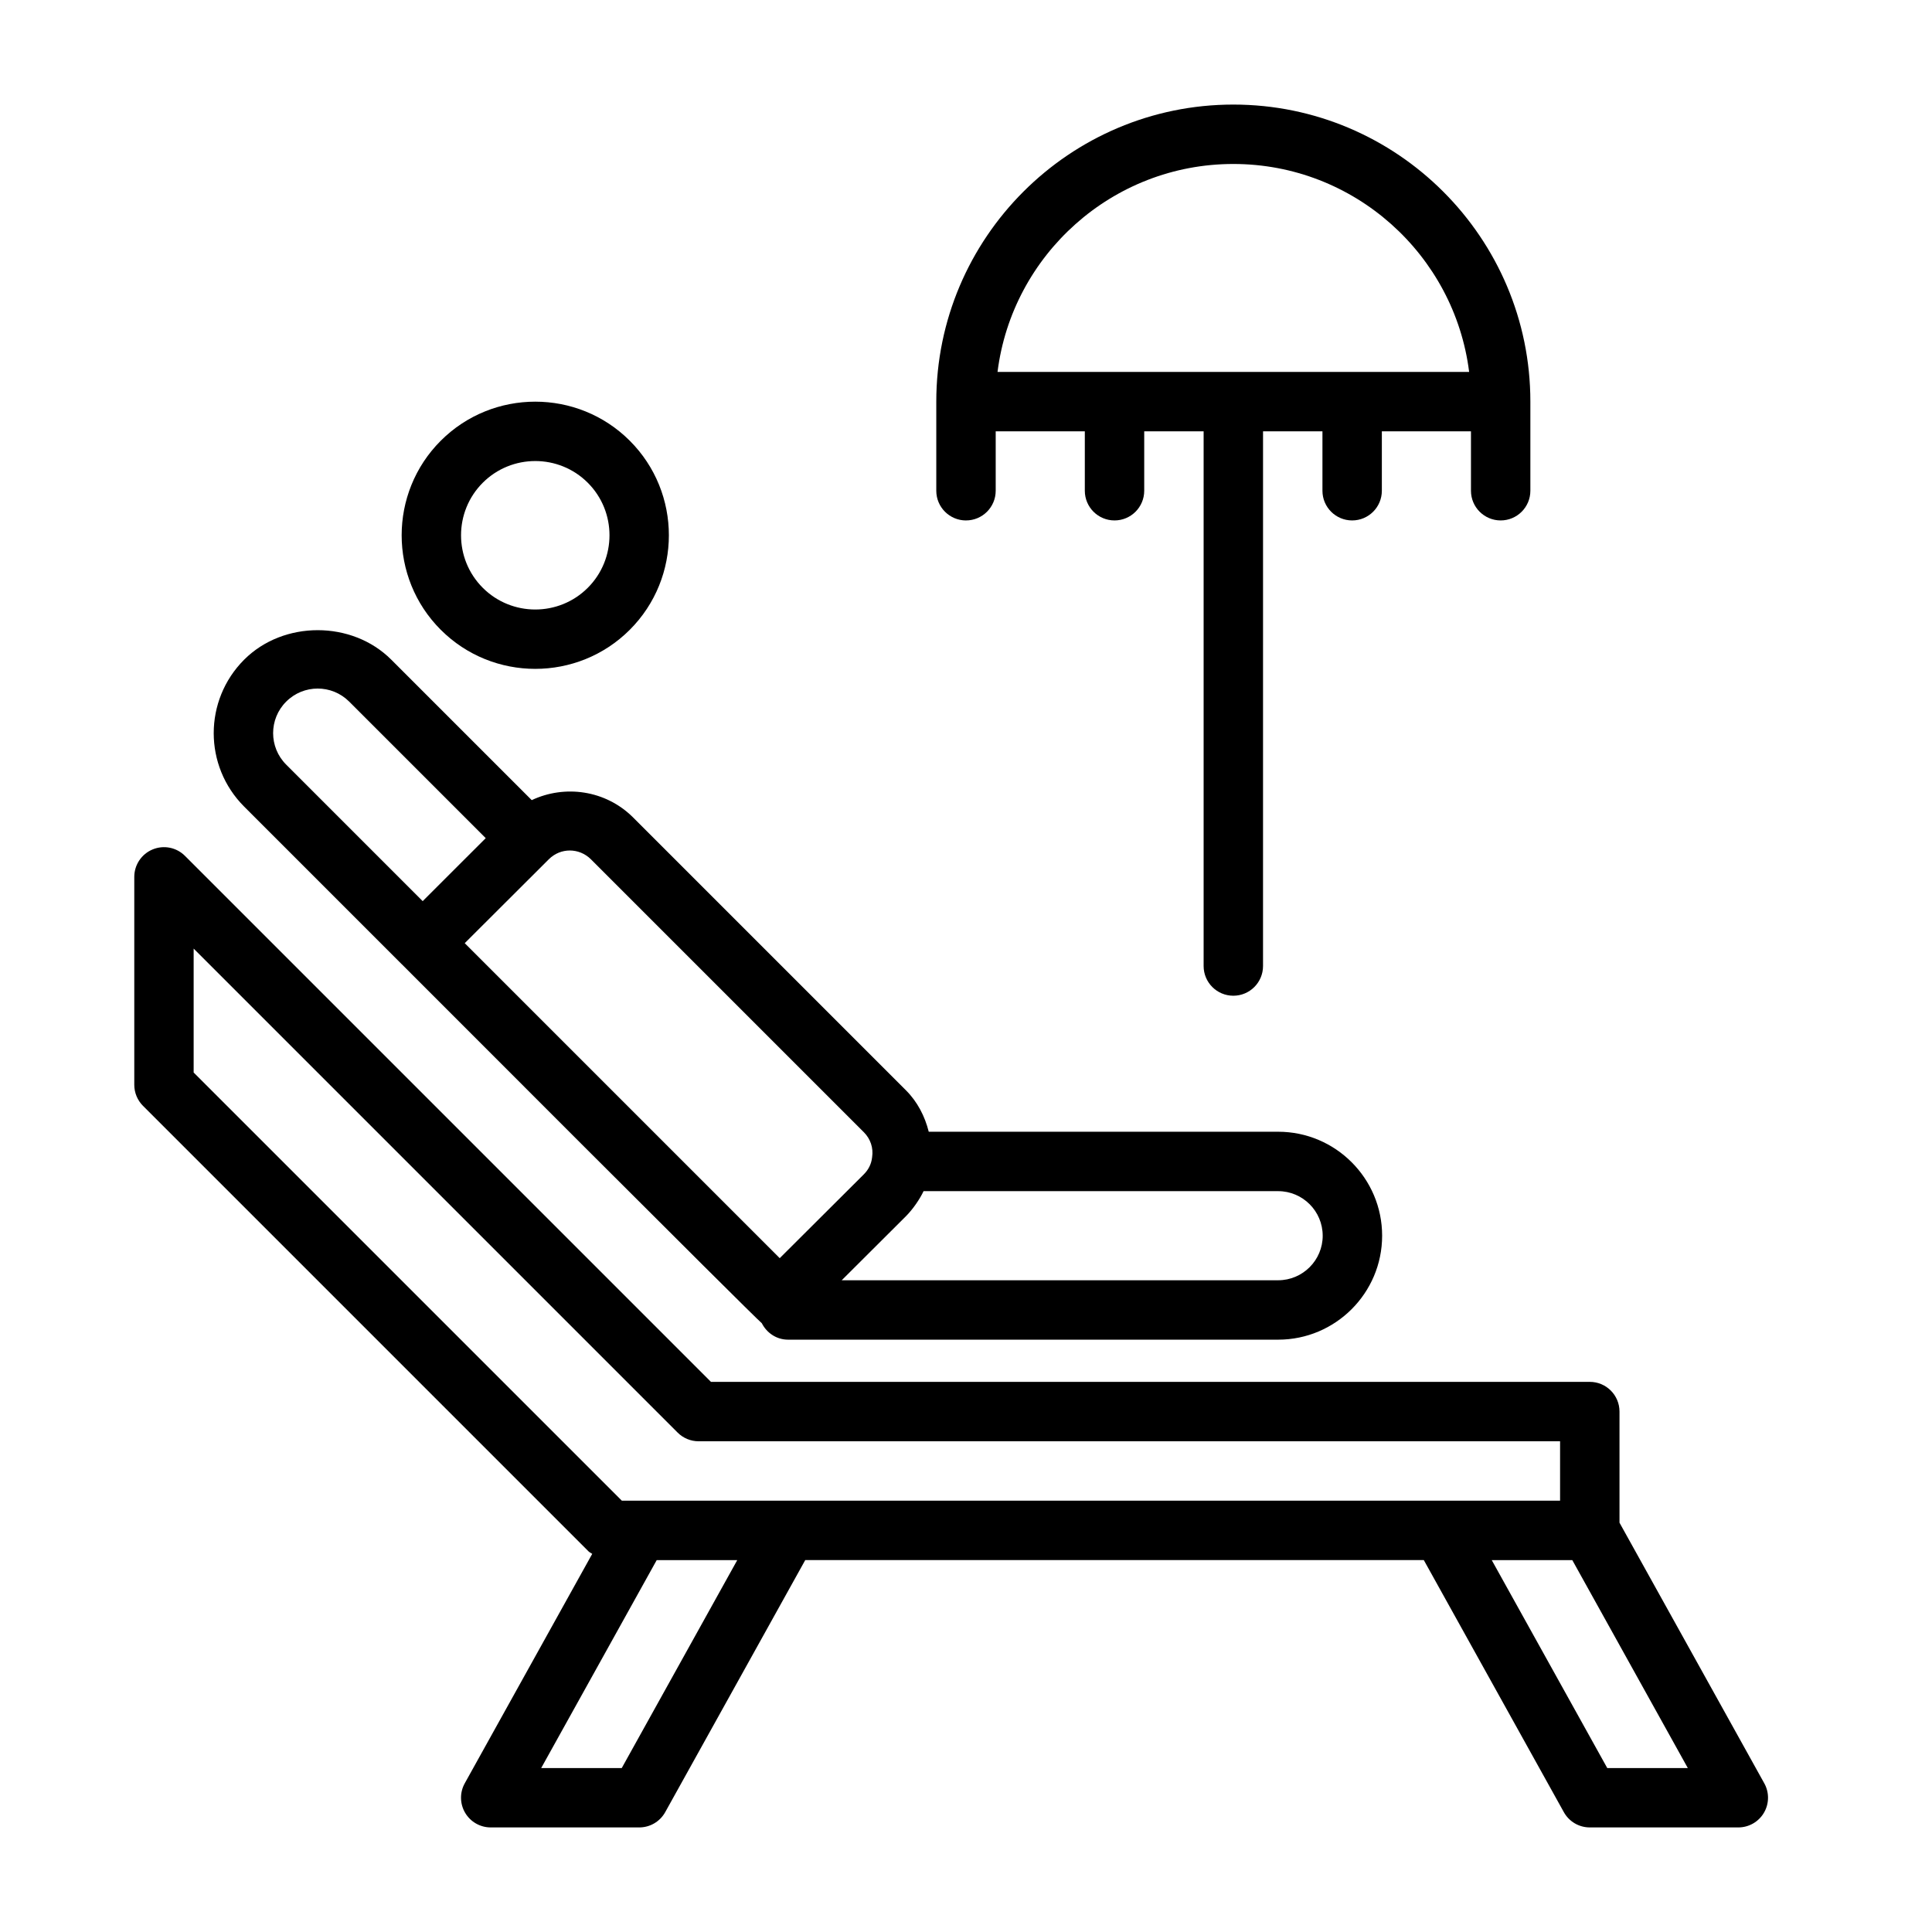 <?xml version="1.0" encoding="UTF-8"?>
<!-- Uploaded to: SVG Repo, www.svgrepo.com, Generator: SVG Repo Mixer Tools -->
<svg fill="#000000" width="800px" height="800px" version="1.1" viewBox="144 144 512 512" xmlns="http://www.w3.org/2000/svg">
 <g>
  <path d="m250.46 399.52c0.008 0.008 0.016 0.008 0.023 0.016 1.672 1.672 93.539 93.688 95.406 95.133 1.301 2.559 3.883 4.356 6.949 4.356h129.89c15.191 0 27.551-12.363 27.551-27.551 0-15.191-12.363-27.551-27.551-27.551h-92.602c-1.02-4.098-3-7.945-6.055-10.996l-72.379-72.379c-7.273-7.184-18.047-8.621-26.777-4.504l-37.234-37.234c-10.41-10.406-28.555-10.41-38.965-0.004v0.004h-0.004c-10.766 10.773-10.766 28.199 0.004 38.961zm244.07 71.953c0 6.512-5.297 11.809-11.809 11.809h-115.66l17-16.949c1.914-1.914 3.769-4.676 4.691-6.664h93.965c6.512-0.004 11.809 5.293 11.809 11.805zm-193.94-99.762 72.344 72.344c1.754 1.758 2.551 4.152 2.191 6.574-0.016 0.078-0.023 0.156-0.035 0.238-0.191 1.613-0.938 3.109-2.148 4.324l-22.305 22.234-83.48-83.477c7.484-7.484 2.656-2.664 22.285-22.234 3.113-3.106 8.016-3.09 11.148-0.004zm-80.75-41.77c0-0.004 0-0.004 0.004-0.004 4.594-4.602 12.059-4.633 16.699 0l36.18 36.18c-13.691 13.691-10.164 10.172-16.707 16.695l-36.176-36.184c-4.613-4.602-4.613-12.082 0-16.688z"/>
  <path d="m310.9 310.9c13.812-13.816 13.812-36.285 0-50.098-13.816-13.809-36.285-13.809-50.098 0-13.812 13.816-13.812 36.285 0 50.098 13.812 13.809 36.285 13.809 50.098 0zm-38.965-38.965c7.672-7.672 20.164-7.672 27.836 0 7.668 7.676 7.668 20.164 0 27.836-7.672 7.672-20.164 7.672-27.836 0-7.672-7.676-7.672-20.16 0-27.836z"/>
  <path d="m611.55 616.59-38.367-69.062v-29.449c0-4.348-3.523-7.871-7.871-7.871h-232.9l-139.39-139.39c-2.254-2.262-5.637-2.93-8.578-1.707-2.941 1.219-4.859 4.09-4.859 7.273v55.105c0 2.086 0.832 4.09 2.305 5.566l118.08 118.08c0.281 0.281 0.66 0.418 0.977 0.652l-33.781 60.805c-1.355 2.441-1.32 5.41 0.098 7.816 1.414 2.402 3.992 3.879 6.785 3.879h39.359c2.859 0 5.492-1.551 6.879-4.047l37.113-66.805h163.92l37.113 66.801c1.383 2.5 4.019 4.051 6.879 4.051h39.359c2.789 0 5.371-1.477 6.785-3.879 1.414-2.406 1.453-5.379 0.094-7.82zm-416.23-188.36v-32.84l128.26 128.26c1.477 1.477 3.481 2.305 5.566 2.305h228.29v15.742h-248.64zm113.45 184.32h-21.348l30.613-55.105h21.348zm261.17 0-30.613-55.105h21.348l30.613 55.105z"/>
  <path d="m400 281.92c4.348 0 7.871-3.523 7.871-7.871v-15.742h23.617v15.742c0 4.348 3.523 7.871 7.871 7.871s7.871-3.523 7.871-7.871v-15.742h15.742v141.7c0 4.348 3.523 7.871 7.871 7.871s7.871-3.523 7.871-7.871l0.004-141.7h15.742v15.742c0 4.348 3.523 7.871 7.871 7.871 4.348 0 7.871-3.523 7.871-7.871v-15.742h23.617v15.742c0 4.348 3.523 7.871 7.871 7.871s7.871-3.523 7.871-7.871v-23.617c0-43.406-35.312-78.719-78.719-78.719-43.406 0.004-78.719 35.316-78.719 78.723v23.617c0 4.348 3.527 7.871 7.875 7.871zm70.848-94.465c32.059 0 58.598 24.082 62.488 55.105h-124.98c3.891-31.023 30.43-55.105 62.488-55.105z"/>
 </g>
</svg>